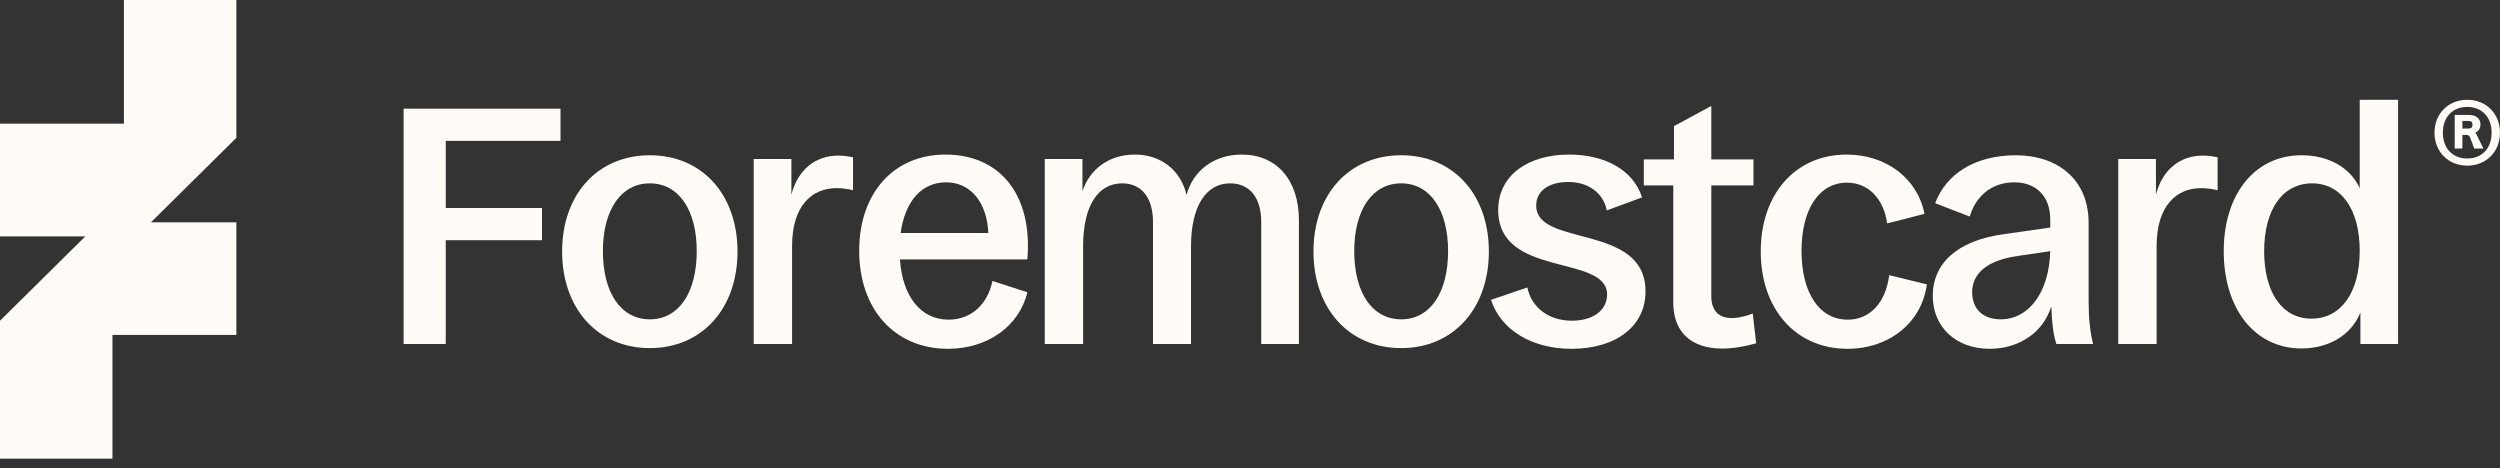 <svg width="203" height="38" viewBox="0 0 203 38" fill="none" xmlns="http://www.w3.org/2000/svg">
<rect x="0" y="0" width="203" height="38" fill="#333333" stroke="none"/>
<path d="M186.881 28.294C183.098 28.294 180.567 25.096 180.567 20.395C180.567 15.723 183.126 12.607 186.881 12.607C189.051 12.607 190.831 13.581 191.609 15.277V8.102H194.724V27.933H191.665V25.374C190.942 27.182 189.134 28.294 186.881 28.294ZM187.688 25.875C190.08 25.875 191.609 23.761 191.609 20.367C191.609 17.002 190.107 14.888 187.743 14.888C185.351 14.888 183.849 17.002 183.849 20.395C183.849 23.761 185.323 25.875 187.688 25.875Z" fill="#FFFCF8"/>
<path d="M172.003 27.933V12.913H175.062V15.806C175.591 13.775 177.009 12.635 178.873 12.635C179.29 12.635 179.679 12.691 180.069 12.774V15.444C179.623 15.333 179.151 15.277 178.733 15.277C176.731 15.277 175.118 16.696 175.118 19.978V27.933H172.003Z" fill="#FFFCF8"/>
<path d="M161.557 28.322C158.832 28.322 156.94 26.57 156.94 24.011C156.94 21.508 158.776 19.533 162.781 19.004L166.48 18.476V17.808C166.48 15.945 165.34 14.805 163.56 14.805C161.752 14.805 160.445 15.889 159.944 17.586L157.135 16.501C158.025 14.109 160.389 12.607 163.699 12.607C166.898 12.607 169.596 14.415 169.596 18.114V24.456C169.596 25.819 169.707 26.903 169.957 27.933H166.981C166.731 27.181 166.62 26.319 166.564 24.873C165.924 26.987 163.949 28.322 161.557 28.322ZM160.139 23.733C160.139 25.096 161.029 25.93 162.448 25.93C164.784 25.93 166.397 23.677 166.48 20.395L163.838 20.784C161.112 21.174 160.139 22.37 160.139 23.733Z" fill="#FFFCF8"/>
<path d="M150.01 28.322C145.838 28.322 142.973 25.123 142.973 20.423C142.973 15.722 145.81 12.551 149.954 12.551C153.153 12.551 155.712 14.498 156.268 17.363L153.236 18.142C152.958 16.111 151.679 14.832 149.982 14.832C147.701 14.832 146.283 17.002 146.283 20.367C146.283 23.788 147.729 25.957 150.038 25.957C151.845 25.957 153.125 24.567 153.403 22.342L156.462 23.093C156.045 26.18 153.431 28.322 150.01 28.322Z" fill="#FFFCF8"/>
<path d="M142.601 27.877C138.457 29.045 135.87 27.766 135.87 24.567V15.055H133.478V12.941H135.926V10.243L138.958 8.602V12.941H142.379V15.055H138.958V24.067C138.958 25.735 140.209 26.264 142.323 25.457L142.601 27.877Z" fill="#FFFCF8"/>
<path d="M127.606 28.322C124.352 28.322 121.848 26.764 121.07 24.344L124.018 23.343C124.352 24.956 125.742 26.041 127.634 26.041C129.386 26.041 130.499 25.179 130.499 23.899C130.443 20.617 121.654 22.592 121.654 17.057C121.654 14.192 124.129 12.551 127.411 12.551C130.22 12.551 132.585 13.72 133.335 16.028L130.471 17.085C130.193 15.666 128.969 14.776 127.356 14.776C125.742 14.776 124.713 15.527 124.741 16.723C124.769 20.089 133.641 18.114 133.614 23.677C133.614 26.486 131.222 28.322 127.606 28.322Z" fill="#FFFCF8"/>
<path d="M113.775 28.266C109.547 28.266 106.654 25.068 106.654 20.423C106.654 15.778 109.547 12.607 113.775 12.607C118.002 12.607 120.895 15.778 120.895 20.423C120.895 25.068 118.002 28.266 113.775 28.266ZM113.775 25.93C116.111 25.93 117.585 23.788 117.585 20.395C117.585 17.03 116.111 14.888 113.775 14.888C111.438 14.888 109.964 17.03 109.964 20.395C109.964 23.788 111.438 25.93 113.775 25.93Z" fill="#FFFCF8"/>
<path d="M84.834 27.932V12.913H87.894V15.527C88.505 13.692 90.091 12.551 92.149 12.551C94.291 12.551 95.876 13.831 96.349 15.833C96.877 13.831 98.602 12.551 100.827 12.551C103.664 12.551 105.472 14.61 105.472 17.892V27.932H102.412V18.031C102.412 16.028 101.466 14.888 99.881 14.888C97.906 14.888 96.71 16.779 96.71 20.005V27.932H93.623V18.031C93.623 16.028 92.677 14.888 91.12 14.888C89.117 14.888 87.949 16.779 87.949 19.977V27.932H84.834Z" fill="#FFFCF8"/>
<path d="M76.97 28.322C72.659 28.322 69.766 25.123 69.766 20.367C69.766 15.666 72.575 12.551 76.775 12.551C81.142 12.551 83.868 15.75 83.422 21.062H73.076C73.27 24.066 74.772 25.957 77.025 25.957C78.833 25.957 80.196 24.734 80.585 22.814L83.422 23.732C82.755 26.514 80.168 28.322 76.97 28.322ZM73.131 18.921H80.252C80.141 16.39 78.778 14.804 76.831 14.804C74.828 14.804 73.493 16.334 73.131 18.921Z" fill="#FFFCF8"/>
<path d="M61.201 27.933V12.913H64.261V15.806C64.789 13.775 66.208 12.635 68.071 12.635C68.488 12.635 68.878 12.691 69.267 12.774V15.444C68.822 15.333 68.349 15.277 67.932 15.277C65.93 15.277 64.316 16.696 64.316 19.978V27.933H61.201Z" fill="#FFFCF8"/>
<path d="M52.765 28.266C48.537 28.266 45.645 25.068 45.645 20.423C45.645 15.778 48.537 12.607 52.765 12.607C56.993 12.607 59.885 15.778 59.885 20.423C59.885 25.068 56.993 28.266 52.765 28.266ZM52.765 25.93C55.101 25.93 56.575 23.788 56.575 20.395C56.575 17.03 55.101 14.888 52.765 14.888C50.429 14.888 48.955 17.03 48.955 20.395C48.955 23.788 50.429 25.93 52.765 25.93Z" fill="#FFFCF8"/>
<path d="M32.773 27.932V8.824H45.512V11.439H36.194V16.89H44.01V19.505H36.194V27.932H32.773Z" fill="#FFFCF8"/>
<path d="M199.322 12.059V9.335H200.49C201.071 9.335 201.415 9.636 201.415 10.109C201.415 10.417 201.265 10.654 200.992 10.769C201.028 10.797 201.042 10.819 201.064 10.862L201.652 12.059H200.906L200.576 11.17C200.526 11.027 200.419 10.955 200.275 10.955H199.945V12.059H199.322ZM200.34 13.45C198.798 13.45 197.68 12.31 197.68 10.776C197.68 9.242 198.798 8.102 200.34 8.102C201.888 8.102 203 9.242 203 10.776C203 12.31 201.888 13.45 200.34 13.45ZM200.34 12.87C201.53 12.87 202.319 12.052 202.319 10.776C202.319 9.5 201.53 8.682 200.34 8.682C199.15 8.682 198.361 9.5 198.361 10.776C198.361 12.052 199.15 12.87 200.34 12.87ZM199.945 10.439H200.469C200.655 10.439 200.77 10.331 200.77 10.123C200.77 9.923 200.662 9.822 200.483 9.822H199.945V10.439Z" fill="#FFFCF8"/>
<path d="M0 26.044V37.246H9.131V27.195H19.193V18.053H8.079L0 26.044Z" fill="#FFFCF8"/>
<path d="M19.193 11.191V0H10.063V10.041H0V19.193H11.104L19.193 11.191Z" fill="#FFFCF8"/>
</svg>
